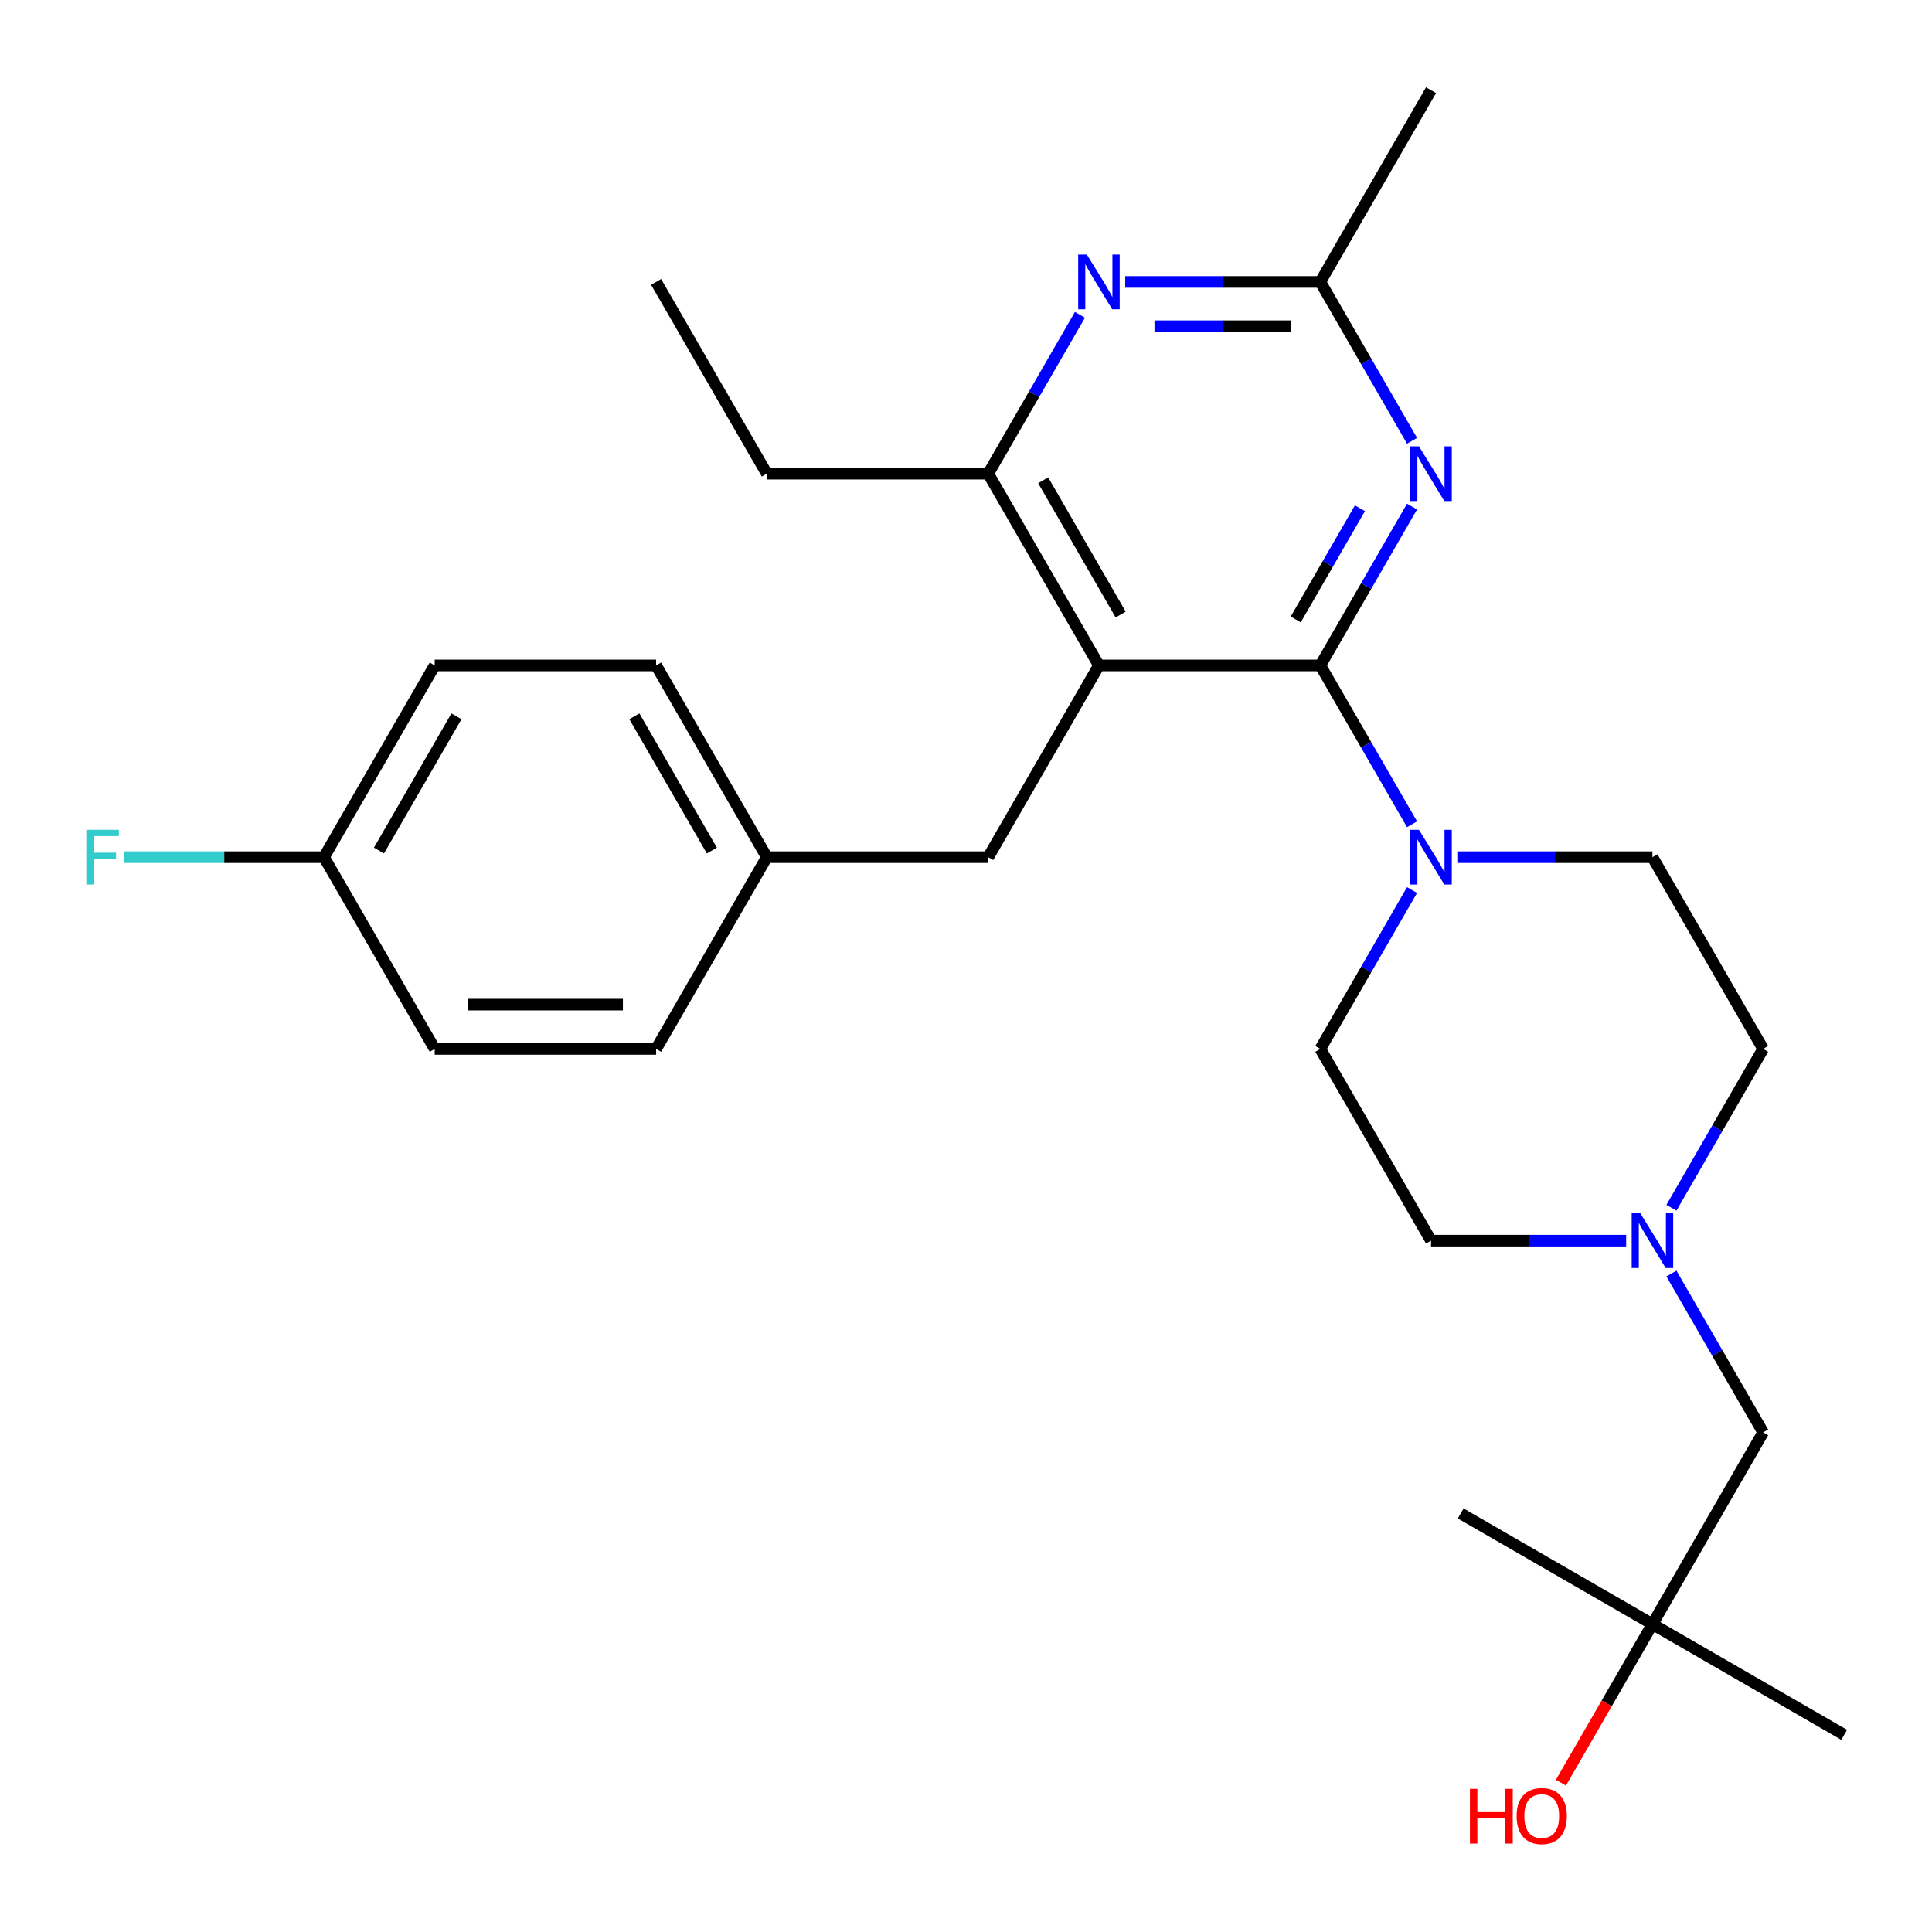 <?xml version='1.0' encoding='iso-8859-1'?>
<svg version='1.1' baseProfile='full'
              xmlns='http://www.w3.org/2000/svg'
                      xmlns:rdkit='http://www.rdkit.org/xml'
                      xmlns:xlink='http://www.w3.org/1999/xlink'
                  xml:space='preserve'
width='1000px' height='1000px' viewBox='0 0 1000 1000'>
<!-- END OF HEADER -->
<rect style='opacity:1.0;fill:#FFFFFF;stroke:none' width='1000' height='1000' x='0' y='0'> </rect>
<path class='bond-0' d='M 683.402,344.423 L 568.803,344.423' style='fill:none;fill-rule:evenodd;stroke:#000000;stroke-width:6px;stroke-linecap:butt;stroke-linejoin:miter;stroke-opacity:1' />
<path class='bond-1' d='M 683.402,344.423 L 707.137,303.313' style='fill:none;fill-rule:evenodd;stroke:#000000;stroke-width:6px;stroke-linecap:butt;stroke-linejoin:miter;stroke-opacity:1' />
<path class='bond-1' d='M 707.137,303.313 L 730.872,262.203' style='fill:none;fill-rule:evenodd;stroke:#0000FF;stroke-width:6px;stroke-linecap:butt;stroke-linejoin:miter;stroke-opacity:1' />
<path class='bond-1' d='M 670.673,320.63 L 687.288,291.853' style='fill:none;fill-rule:evenodd;stroke:#000000;stroke-width:6px;stroke-linecap:butt;stroke-linejoin:miter;stroke-opacity:1' />
<path class='bond-1' d='M 687.288,291.853 L 703.902,263.076' style='fill:none;fill-rule:evenodd;stroke:#0000FF;stroke-width:6px;stroke-linecap:butt;stroke-linejoin:miter;stroke-opacity:1' />
<path class='bond-2' d='M 683.402,344.423 L 707.137,385.533' style='fill:none;fill-rule:evenodd;stroke:#000000;stroke-width:6px;stroke-linecap:butt;stroke-linejoin:miter;stroke-opacity:1' />
<path class='bond-2' d='M 707.137,385.533 L 730.872,426.644' style='fill:none;fill-rule:evenodd;stroke:#0000FF;stroke-width:6px;stroke-linecap:butt;stroke-linejoin:miter;stroke-opacity:1' />
<path class='bond-4' d='M 568.803,344.423 L 511.504,245.178' style='fill:none;fill-rule:evenodd;stroke:#000000;stroke-width:6px;stroke-linecap:butt;stroke-linejoin:miter;stroke-opacity:1' />
<path class='bond-4' d='M 580.057,318.077 L 539.948,248.605' style='fill:none;fill-rule:evenodd;stroke:#000000;stroke-width:6px;stroke-linecap:butt;stroke-linejoin:miter;stroke-opacity:1' />
<path class='bond-7' d='M 568.803,344.423 L 511.504,443.669' style='fill:none;fill-rule:evenodd;stroke:#000000;stroke-width:6px;stroke-linecap:butt;stroke-linejoin:miter;stroke-opacity:1' />
<path class='bond-5' d='M 730.872,228.153 L 707.137,187.043' style='fill:none;fill-rule:evenodd;stroke:#0000FF;stroke-width:6px;stroke-linecap:butt;stroke-linejoin:miter;stroke-opacity:1' />
<path class='bond-5' d='M 707.137,187.043 L 683.402,145.932' style='fill:none;fill-rule:evenodd;stroke:#000000;stroke-width:6px;stroke-linecap:butt;stroke-linejoin:miter;stroke-opacity:1' />
<path class='bond-8' d='M 730.872,460.694 L 707.137,501.804' style='fill:none;fill-rule:evenodd;stroke:#0000FF;stroke-width:6px;stroke-linecap:butt;stroke-linejoin:miter;stroke-opacity:1' />
<path class='bond-8' d='M 707.137,501.804 L 683.402,542.914' style='fill:none;fill-rule:evenodd;stroke:#000000;stroke-width:6px;stroke-linecap:butt;stroke-linejoin:miter;stroke-opacity:1' />
<path class='bond-9' d='M 754.306,443.669 L 804.803,443.669' style='fill:none;fill-rule:evenodd;stroke:#0000FF;stroke-width:6px;stroke-linecap:butt;stroke-linejoin:miter;stroke-opacity:1' />
<path class='bond-9' d='M 804.803,443.669 L 855.3,443.669' style='fill:none;fill-rule:evenodd;stroke:#000000;stroke-width:6px;stroke-linecap:butt;stroke-linejoin:miter;stroke-opacity:1' />
<path class='bond-3' d='M 582.408,145.932 L 632.905,145.932' style='fill:none;fill-rule:evenodd;stroke:#0000FF;stroke-width:6px;stroke-linecap:butt;stroke-linejoin:miter;stroke-opacity:1' />
<path class='bond-3' d='M 632.905,145.932 L 683.402,145.932' style='fill:none;fill-rule:evenodd;stroke:#000000;stroke-width:6px;stroke-linecap:butt;stroke-linejoin:miter;stroke-opacity:1' />
<path class='bond-3' d='M 597.557,168.852 L 632.905,168.852' style='fill:none;fill-rule:evenodd;stroke:#0000FF;stroke-width:6px;stroke-linecap:butt;stroke-linejoin:miter;stroke-opacity:1' />
<path class='bond-3' d='M 632.905,168.852 L 668.253,168.852' style='fill:none;fill-rule:evenodd;stroke:#000000;stroke-width:6px;stroke-linecap:butt;stroke-linejoin:miter;stroke-opacity:1' />
<path class='bond-27' d='M 558.974,162.957 L 535.239,204.068' style='fill:none;fill-rule:evenodd;stroke:#0000FF;stroke-width:6px;stroke-linecap:butt;stroke-linejoin:miter;stroke-opacity:1' />
<path class='bond-27' d='M 535.239,204.068 L 511.504,245.178' style='fill:none;fill-rule:evenodd;stroke:#000000;stroke-width:6px;stroke-linecap:butt;stroke-linejoin:miter;stroke-opacity:1' />
<path class='bond-22' d='M 511.504,245.178 L 396.905,245.178' style='fill:none;fill-rule:evenodd;stroke:#000000;stroke-width:6px;stroke-linecap:butt;stroke-linejoin:miter;stroke-opacity:1' />
<path class='bond-23' d='M 683.402,145.932 L 740.701,46.687' style='fill:none;fill-rule:evenodd;stroke:#000000;stroke-width:6px;stroke-linecap:butt;stroke-linejoin:miter;stroke-opacity:1' />
<path class='bond-6' d='M 841.695,642.16 L 791.198,642.16' style='fill:none;fill-rule:evenodd;stroke:#0000FF;stroke-width:6px;stroke-linecap:butt;stroke-linejoin:miter;stroke-opacity:1' />
<path class='bond-6' d='M 791.198,642.16 L 740.701,642.16' style='fill:none;fill-rule:evenodd;stroke:#000000;stroke-width:6px;stroke-linecap:butt;stroke-linejoin:miter;stroke-opacity:1' />
<path class='bond-10' d='M 865.129,659.185 L 888.864,700.295' style='fill:none;fill-rule:evenodd;stroke:#0000FF;stroke-width:6px;stroke-linecap:butt;stroke-linejoin:miter;stroke-opacity:1' />
<path class='bond-10' d='M 888.864,700.295 L 912.599,741.405' style='fill:none;fill-rule:evenodd;stroke:#000000;stroke-width:6px;stroke-linecap:butt;stroke-linejoin:miter;stroke-opacity:1' />
<path class='bond-28' d='M 865.129,625.135 L 888.864,584.024' style='fill:none;fill-rule:evenodd;stroke:#0000FF;stroke-width:6px;stroke-linecap:butt;stroke-linejoin:miter;stroke-opacity:1' />
<path class='bond-28' d='M 888.864,584.024 L 912.599,542.914' style='fill:none;fill-rule:evenodd;stroke:#000000;stroke-width:6px;stroke-linecap:butt;stroke-linejoin:miter;stroke-opacity:1' />
<path class='bond-14' d='M 511.504,443.669 L 396.905,443.669' style='fill:none;fill-rule:evenodd;stroke:#000000;stroke-width:6px;stroke-linecap:butt;stroke-linejoin:miter;stroke-opacity:1' />
<path class='bond-12' d='M 683.402,542.914 L 740.701,642.16' style='fill:none;fill-rule:evenodd;stroke:#000000;stroke-width:6px;stroke-linecap:butt;stroke-linejoin:miter;stroke-opacity:1' />
<path class='bond-13' d='M 855.3,443.669 L 912.599,542.914' style='fill:none;fill-rule:evenodd;stroke:#000000;stroke-width:6px;stroke-linecap:butt;stroke-linejoin:miter;stroke-opacity:1' />
<path class='bond-11' d='M 912.599,741.405 L 855.3,840.65' style='fill:none;fill-rule:evenodd;stroke:#000000;stroke-width:6px;stroke-linecap:butt;stroke-linejoin:miter;stroke-opacity:1' />
<path class='bond-17' d='M 855.3,840.65 L 831.611,881.681' style='fill:none;fill-rule:evenodd;stroke:#000000;stroke-width:6px;stroke-linecap:butt;stroke-linejoin:miter;stroke-opacity:1' />
<path class='bond-17' d='M 831.611,881.681 L 807.922,922.711' style='fill:none;fill-rule:evenodd;stroke:#FF0000;stroke-width:6px;stroke-linecap:butt;stroke-linejoin:miter;stroke-opacity:1' />
<path class='bond-24' d='M 855.3,840.65 L 756.055,783.351' style='fill:none;fill-rule:evenodd;stroke:#000000;stroke-width:6px;stroke-linecap:butt;stroke-linejoin:miter;stroke-opacity:1' />
<path class='bond-25' d='M 855.3,840.65 L 954.545,897.95' style='fill:none;fill-rule:evenodd;stroke:#000000;stroke-width:6px;stroke-linecap:butt;stroke-linejoin:miter;stroke-opacity:1' />
<path class='bond-18' d='M 396.905,443.669 L 339.605,344.423' style='fill:none;fill-rule:evenodd;stroke:#000000;stroke-width:6px;stroke-linecap:butt;stroke-linejoin:miter;stroke-opacity:1' />
<path class='bond-18' d='M 368.461,440.242 L 328.351,370.77' style='fill:none;fill-rule:evenodd;stroke:#000000;stroke-width:6px;stroke-linecap:butt;stroke-linejoin:miter;stroke-opacity:1' />
<path class='bond-19' d='M 396.905,443.669 L 339.605,542.914' style='fill:none;fill-rule:evenodd;stroke:#000000;stroke-width:6px;stroke-linecap:butt;stroke-linejoin:miter;stroke-opacity:1' />
<path class='bond-15' d='M 167.707,443.669 L 225.007,344.423' style='fill:none;fill-rule:evenodd;stroke:#000000;stroke-width:6px;stroke-linecap:butt;stroke-linejoin:miter;stroke-opacity:1' />
<path class='bond-15' d='M 196.151,440.242 L 236.261,370.77' style='fill:none;fill-rule:evenodd;stroke:#000000;stroke-width:6px;stroke-linecap:butt;stroke-linejoin:miter;stroke-opacity:1' />
<path class='bond-16' d='M 167.707,443.669 L 116.05,443.669' style='fill:none;fill-rule:evenodd;stroke:#000000;stroke-width:6px;stroke-linecap:butt;stroke-linejoin:miter;stroke-opacity:1' />
<path class='bond-16' d='M 116.05,443.669 L 64.394,443.669' style='fill:none;fill-rule:evenodd;stroke:#33CCCC;stroke-width:6px;stroke-linecap:butt;stroke-linejoin:miter;stroke-opacity:1' />
<path class='bond-29' d='M 167.707,443.669 L 225.007,542.914' style='fill:none;fill-rule:evenodd;stroke:#000000;stroke-width:6px;stroke-linecap:butt;stroke-linejoin:miter;stroke-opacity:1' />
<path class='bond-20' d='M 339.605,344.423 L 225.007,344.423' style='fill:none;fill-rule:evenodd;stroke:#000000;stroke-width:6px;stroke-linecap:butt;stroke-linejoin:miter;stroke-opacity:1' />
<path class='bond-21' d='M 339.605,542.914 L 225.007,542.914' style='fill:none;fill-rule:evenodd;stroke:#000000;stroke-width:6px;stroke-linecap:butt;stroke-linejoin:miter;stroke-opacity:1' />
<path class='bond-21' d='M 322.416,519.994 L 242.197,519.994' style='fill:none;fill-rule:evenodd;stroke:#000000;stroke-width:6px;stroke-linecap:butt;stroke-linejoin:miter;stroke-opacity:1' />
<path class='bond-26' d='M 396.905,245.178 L 339.605,145.932' style='fill:none;fill-rule:evenodd;stroke:#000000;stroke-width:6px;stroke-linecap:butt;stroke-linejoin:miter;stroke-opacity:1' />
<path  class='atom-2' d='M 734.441 231.018
L 743.721 246.018
Q 744.641 247.498, 746.121 250.178
Q 747.601 252.858, 747.681 253.018
L 747.681 231.018
L 751.441 231.018
L 751.441 259.338
L 747.561 259.338
L 737.601 242.938
Q 736.441 241.018, 735.201 238.818
Q 734.001 236.618, 733.641 235.938
L 733.641 259.338
L 729.961 259.338
L 729.961 231.018
L 734.441 231.018
' fill='#0000FF'/>
<path  class='atom-3' d='M 734.441 429.509
L 743.721 444.509
Q 744.641 445.989, 746.121 448.669
Q 747.601 451.349, 747.681 451.509
L 747.681 429.509
L 751.441 429.509
L 751.441 457.829
L 747.561 457.829
L 737.601 441.429
Q 736.441 439.509, 735.201 437.309
Q 734.001 435.109, 733.641 434.429
L 733.641 457.829
L 729.961 457.829
L 729.961 429.509
L 734.441 429.509
' fill='#0000FF'/>
<path  class='atom-4' d='M 562.543 131.772
L 571.823 146.772
Q 572.743 148.252, 574.223 150.932
Q 575.703 153.612, 575.783 153.772
L 575.783 131.772
L 579.543 131.772
L 579.543 160.092
L 575.663 160.092
L 565.703 143.692
Q 564.543 141.772, 563.303 139.572
Q 562.103 137.372, 561.743 136.692
L 561.743 160.092
L 558.063 160.092
L 558.063 131.772
L 562.543 131.772
' fill='#0000FF'/>
<path  class='atom-7' d='M 849.04 628
L 858.32 643
Q 859.24 644.48, 860.72 647.16
Q 862.2 649.84, 862.28 650
L 862.28 628
L 866.04 628
L 866.04 656.32
L 862.16 656.32
L 852.2 639.92
Q 851.04 638, 849.8 635.8
Q 848.6 633.6, 848.24 632.92
L 848.24 656.32
L 844.56 656.32
L 844.56 628
L 849.04 628
' fill='#0000FF'/>
<path  class='atom-17' d='M 44.689 429.509
L 61.529 429.509
L 61.529 432.749
L 48.489 432.749
L 48.489 441.349
L 60.089 441.349
L 60.089 444.629
L 48.489 444.629
L 48.489 457.829
L 44.689 457.829
L 44.689 429.509
' fill='#33CCCC'/>
<path  class='atom-18' d='M 760.841 925.896
L 764.681 925.896
L 764.681 937.936
L 779.161 937.936
L 779.161 925.896
L 783.001 925.896
L 783.001 954.216
L 779.161 954.216
L 779.161 941.136
L 764.681 941.136
L 764.681 954.216
L 760.841 954.216
L 760.841 925.896
' fill='#FF0000'/>
<path  class='atom-18' d='M 785.001 939.976
Q 785.001 933.176, 788.361 929.376
Q 791.721 925.576, 798.001 925.576
Q 804.281 925.576, 807.641 929.376
Q 811.001 933.176, 811.001 939.976
Q 811.001 946.856, 807.601 950.776
Q 804.201 954.656, 798.001 954.656
Q 791.761 954.656, 788.361 950.776
Q 785.001 946.896, 785.001 939.976
M 798.001 951.456
Q 802.321 951.456, 804.641 948.576
Q 807.001 945.656, 807.001 939.976
Q 807.001 934.416, 804.641 931.616
Q 802.321 928.776, 798.001 928.776
Q 793.681 928.776, 791.321 931.576
Q 789.001 934.376, 789.001 939.976
Q 789.001 945.696, 791.321 948.576
Q 793.681 951.456, 798.001 951.456
' fill='#FF0000'/>
</svg>
